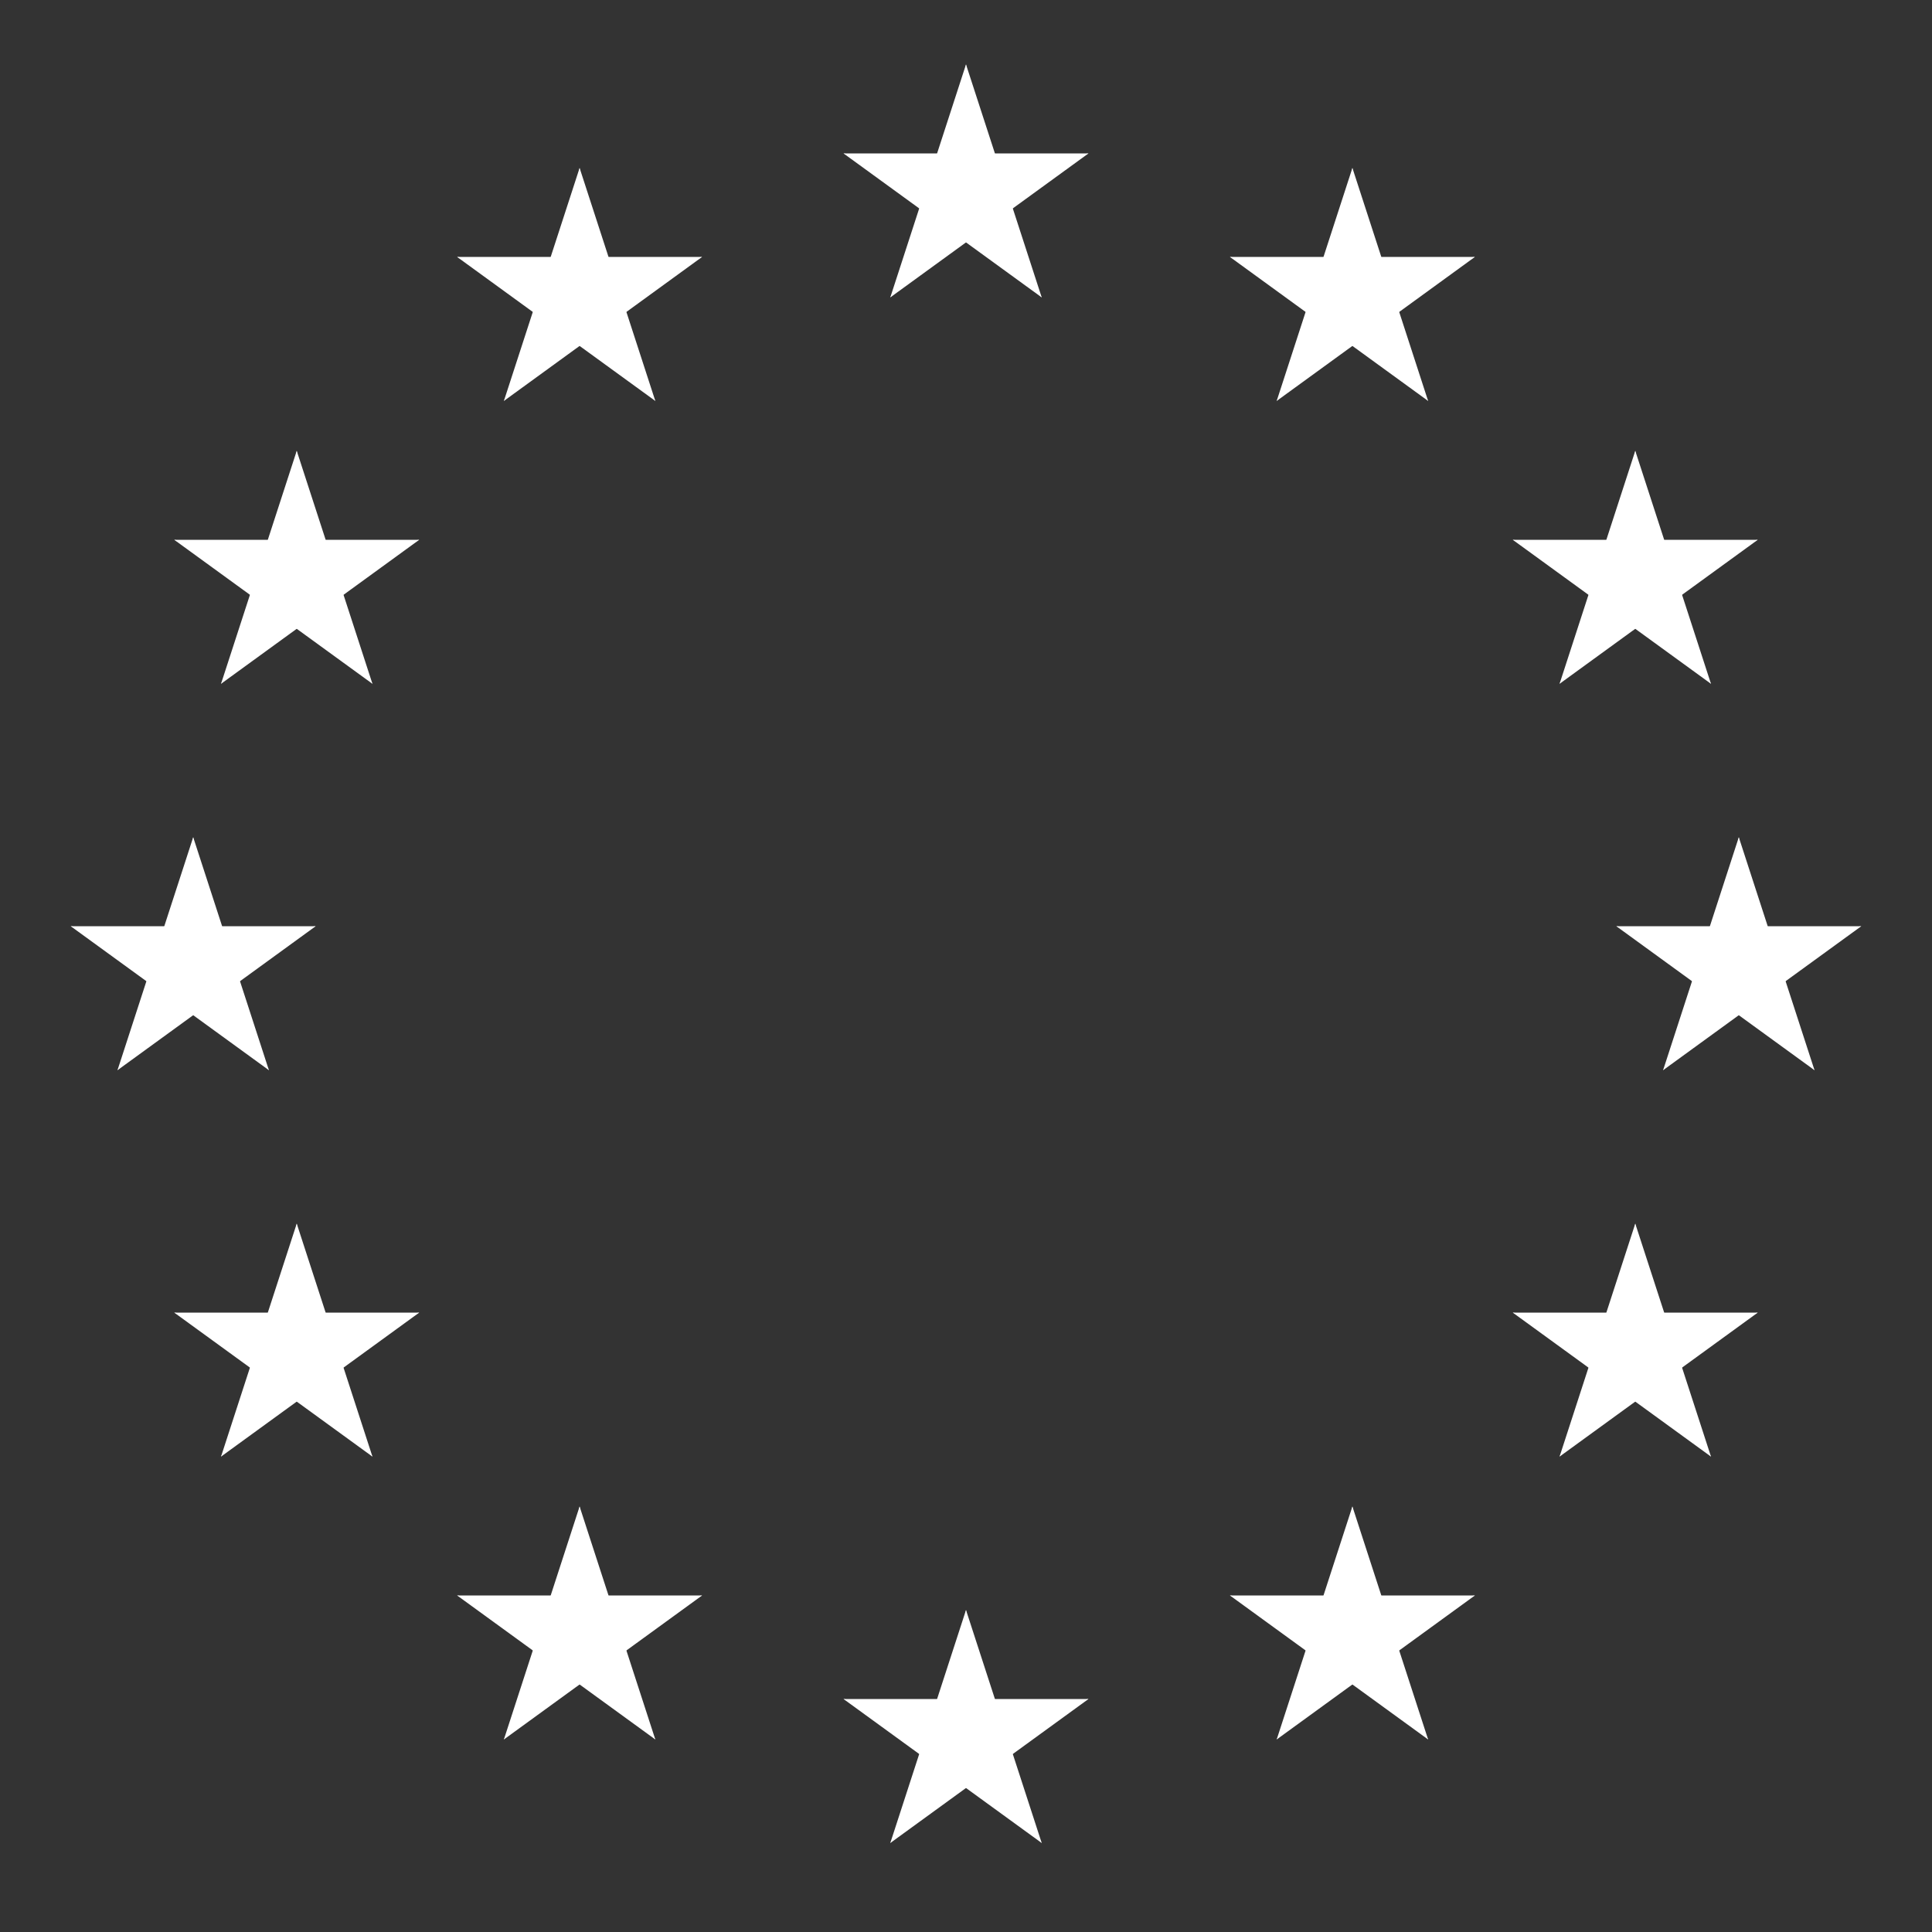 <svg width="80" height="80" viewBox="0 0 80 80" fill="none" xmlns="http://www.w3.org/2000/svg">
<rect x="0" y="0" width="80" height="80" fill="#333333" stroke="none"/>
<path d="M40 2.667L38.352 7.739L40.888 8.563" fill="white"/>
<path d="M40 2.667L41.648 7.739L39.112 8.563" fill="white"/>
<path d="M45.072 6.352H39.739V9.019" fill="white"/>
<path d="M45.072 6.352L40.758 9.487L39.19 7.33" fill="white"/>
<path d="M43.135 12.315L41.487 7.243L38.951 8.067" fill="white"/>
<path d="M43.135 12.315L38.82 9.18L40.388 7.023" fill="white"/>
<path d="M36.865 12.315L41.18 9.18L39.613 7.023" fill="white"/>
<path d="M36.865 12.315L38.513 7.243L41.05 8.067" fill="white"/>
<path d="M34.928 6.352L39.242 9.487L40.81 7.329" fill="white"/>
<path d="M34.928 6.352H40.261V9.018" fill="white"/>
<path d="M56 6.954L54.352 12.026L56.888 12.85" fill="white"/>
<path d="M56 6.954L57.648 12.026L55.112 12.85" fill="white"/>
<path d="M61.072 10.639H55.739V13.306" fill="white"/>
<path d="M61.072 10.639L56.758 13.774L55.19 11.617" fill="white"/>
<path d="M59.135 16.602L57.487 11.53L54.951 12.354" fill="white"/>
<path d="M59.135 16.602L54.82 13.467L56.388 11.31" fill="white"/>
<path d="M52.865 16.602L57.18 13.467L55.613 11.31" fill="white"/>
<path d="M52.865 16.602L54.513 11.53L57.05 12.354" fill="white"/>
<path d="M50.928 10.639L55.242 13.774L56.81 11.616" fill="white"/>
<path d="M50.928 10.639H56.261V13.306" fill="white"/>
<path d="M67.713 18.667L66.065 23.739L68.601 24.563" fill="white"/>
<path d="M67.713 18.667L69.361 23.739L66.825 24.563" fill="white"/>
<path d="M72.785 22.352H67.452V25.019" fill="white"/>
<path d="M72.785 22.352L68.47 25.487L66.903 23.329" fill="white"/>
<path d="M70.848 28.315L69.2 23.243L66.663 24.067" fill="white"/>
<path d="M70.848 28.315L66.533 25.18L68.1 23.023" fill="white"/>
<path d="M64.578 28.315L68.893 25.18L67.325 23.023" fill="white"/>
<path d="M64.578 28.315L66.226 23.243L68.762 24.067" fill="white"/>
<path d="M62.64 22.352L66.955 25.487L68.523 23.329" fill="white"/>
<path d="M62.64 22.352H67.974V25.018" fill="white"/>
<path d="M72 34.667L70.352 39.739L72.888 40.563" fill="white"/>
<path d="M72 34.667L73.648 39.739L71.112 40.563" fill="white"/>
<path d="M77.072 38.352H71.739V41.019" fill="white"/>
<path d="M77.072 38.352L72.757 41.487L71.19 39.33" fill="white"/>
<path d="M75.135 44.315L73.487 39.243L70.951 40.067" fill="white"/>
<path d="M75.135 44.315L70.82 41.18L72.388 39.023" fill="white"/>
<path d="M68.865 44.315L73.18 41.18L71.613 39.023" fill="white"/>
<path d="M68.865 44.315L70.513 39.243L73.049 40.067" fill="white"/>
<path d="M66.928 38.352L71.243 41.487L72.81 39.329" fill="white"/>
<path d="M66.928 38.352H72.261V41.019" fill="white"/>
<path d="M67.713 50.667L66.065 55.739L68.601 56.563" fill="white"/>
<path d="M67.713 50.667L69.361 55.739L66.825 56.563" fill="white"/>
<path d="M72.785 54.352H67.452V57.019" fill="white"/>
<path d="M72.785 54.352L68.47 57.487L66.903 55.33" fill="white"/>
<path d="M70.848 60.315L69.2 55.243L66.663 56.067" fill="white"/>
<path d="M70.848 60.315L66.533 57.18L68.1 55.023" fill="white"/>
<path d="M64.578 60.315L68.893 57.18L67.325 55.023" fill="white"/>
<path d="M64.578 60.315L66.226 55.243L68.762 56.067" fill="white"/>
<path d="M62.64 54.352L66.955 57.487L68.523 55.329" fill="white"/>
<path d="M62.64 54.352H67.974V57.019" fill="white"/>
<path d="M56 62.379L54.352 67.452L56.888 68.276" fill="white"/>
<path d="M56 62.379L57.648 67.452L55.112 68.276" fill="white"/>
<path d="M61.072 66.065H55.739V68.731" fill="white"/>
<path d="M61.072 66.065L56.758 69.2L55.19 67.042" fill="white"/>
<path d="M59.135 72.028L57.487 66.955L54.951 67.779" fill="white"/>
<path d="M59.135 72.028L54.82 68.893L56.388 66.735" fill="white"/>
<path d="M52.865 72.028L57.18 68.893L55.613 66.735" fill="white"/>
<path d="M52.865 72.028L54.513 66.955L57.05 67.779" fill="white"/>
<path d="M50.928 66.064L55.242 69.199L56.81 67.042" fill="white"/>
<path d="M50.928 66.064H56.261V68.731" fill="white"/>
<path d="M40 66.667L38.352 71.739L40.888 72.563" fill="white"/>
<path d="M40 66.667L41.648 71.739L39.112 72.563" fill="white"/>
<path d="M45.072 70.352H39.739V73.019" fill="white"/>
<path d="M45.072 70.352L40.758 73.487L39.19 71.329" fill="white"/>
<path d="M43.135 76.315L41.487 71.243L38.951 72.067" fill="white"/>
<path d="M43.135 76.315L38.82 73.18L40.388 71.023" fill="white"/>
<path d="M36.865 76.315L41.18 73.18L39.613 71.023" fill="white"/>
<path d="M36.865 76.315L38.513 71.243L41.05 72.067" fill="white"/>
<path d="M34.928 70.352L39.242 73.487L40.81 71.329" fill="white"/>
<path d="M34.928 70.352H40.261V73.019" fill="white"/>
<path d="M24 62.379L22.352 67.452L24.888 68.276" fill="white"/>
<path d="M24 62.379L25.648 67.452L23.112 68.276" fill="white"/>
<path d="M29.072 66.065H23.739V68.731" fill="white"/>
<path d="M29.072 66.065L24.758 69.2L23.19 67.042" fill="white"/>
<path d="M27.135 72.028L25.487 66.955L22.951 67.779" fill="white"/>
<path d="M27.135 72.028L22.82 68.893L24.388 66.735" fill="white"/>
<path d="M20.865 72.028L25.18 68.893L23.613 66.735" fill="white"/>
<path d="M20.865 72.028L22.513 66.955L25.049 67.779" fill="white"/>
<path d="M18.928 66.064L23.242 69.199L24.81 67.042" fill="white"/>
<path d="M18.928 66.064H24.261V68.731" fill="white"/>
<path d="M12.287 50.667L10.639 55.739L13.175 56.563" fill="white"/>
<path d="M12.287 50.667L13.935 55.739L11.399 56.563" fill="white"/>
<path d="M17.359 54.352H12.026V57.019" fill="white"/>
<path d="M17.359 54.352L13.045 57.487L11.477 55.33" fill="white"/>
<path d="M15.422 60.315L13.774 55.243L11.238 56.067" fill="white"/>
<path d="M15.422 60.315L11.107 57.18L12.675 55.023" fill="white"/>
<path d="M9.152 60.315L13.467 57.18L11.9 55.023" fill="white"/>
<path d="M9.152 60.315L10.8 55.243L13.337 56.067" fill="white"/>
<path d="M7.215 54.352L11.53 57.487L13.097 55.329" fill="white"/>
<path d="M7.215 54.352H12.548V57.019" fill="white"/>
<path d="M8 34.667L6.352 39.739L8.888 40.563" fill="white"/>
<path d="M8 34.667L9.648 39.739L7.112 40.563" fill="white"/>
<path d="M13.072 38.352H7.739V41.019" fill="white"/>
<path d="M13.072 38.352L8.758 41.487L7.19 39.33" fill="white"/>
<path d="M11.135 44.315L9.487 39.243L6.951 40.067" fill="white"/>
<path d="M11.135 44.315L6.82 41.18L8.388 39.023" fill="white"/>
<path d="M4.865 44.315L9.18 41.18L7.613 39.023" fill="white"/>
<path d="M4.865 44.315L6.513 39.243L9.049 40.067" fill="white"/>
<path d="M2.928 38.352L7.242 41.487L8.81 39.329" fill="white"/>
<path d="M2.928 38.352H8.261V41.019" fill="white"/>
<path d="M12.287 18.667L10.639 23.739L13.175 24.563" fill="white"/>
<path d="M12.287 18.667L13.935 23.739L11.399 24.563" fill="white"/>
<path d="M17.359 22.352H12.026V25.019" fill="white"/>
<path d="M17.359 22.352L13.045 25.487L11.477 23.329" fill="white"/>
<path d="M15.422 28.315L13.774 23.243L11.238 24.067" fill="white"/>
<path d="M15.422 28.315L11.107 25.18L12.675 23.023" fill="white"/>
<path d="M9.152 28.315L13.467 25.18L11.9 23.023" fill="white"/>
<path d="M9.152 28.315L10.8 23.243L13.337 24.067" fill="white"/>
<path d="M7.215 22.352L11.53 25.487L13.097 23.329" fill="white"/>
<path d="M7.215 22.352H12.548V25.018" fill="white"/>
<path d="M24 6.954L22.352 12.026L24.888 12.85" fill="white"/>
<path d="M24 6.954L25.648 12.026L23.112 12.85" fill="white"/>
<path d="M29.072 10.639H23.739V13.306" fill="white"/>
<path d="M29.072 10.639L24.758 13.774L23.19 11.617" fill="white"/>
<path d="M27.135 16.602L25.487 11.53L22.951 12.354" fill="white"/>
<path d="M27.135 16.602L22.82 13.467L24.388 11.31" fill="white"/>
<path d="M20.865 16.602L25.18 13.467L23.613 11.31" fill="white"/>
<path d="M20.865 16.602L22.513 11.53L25.049 12.354" fill="white"/>
<path d="M18.928 10.639L23.242 13.774L24.81 11.616" fill="white"/>
<path d="M18.928 10.639H24.261V13.306" fill="white"/>
</svg>
